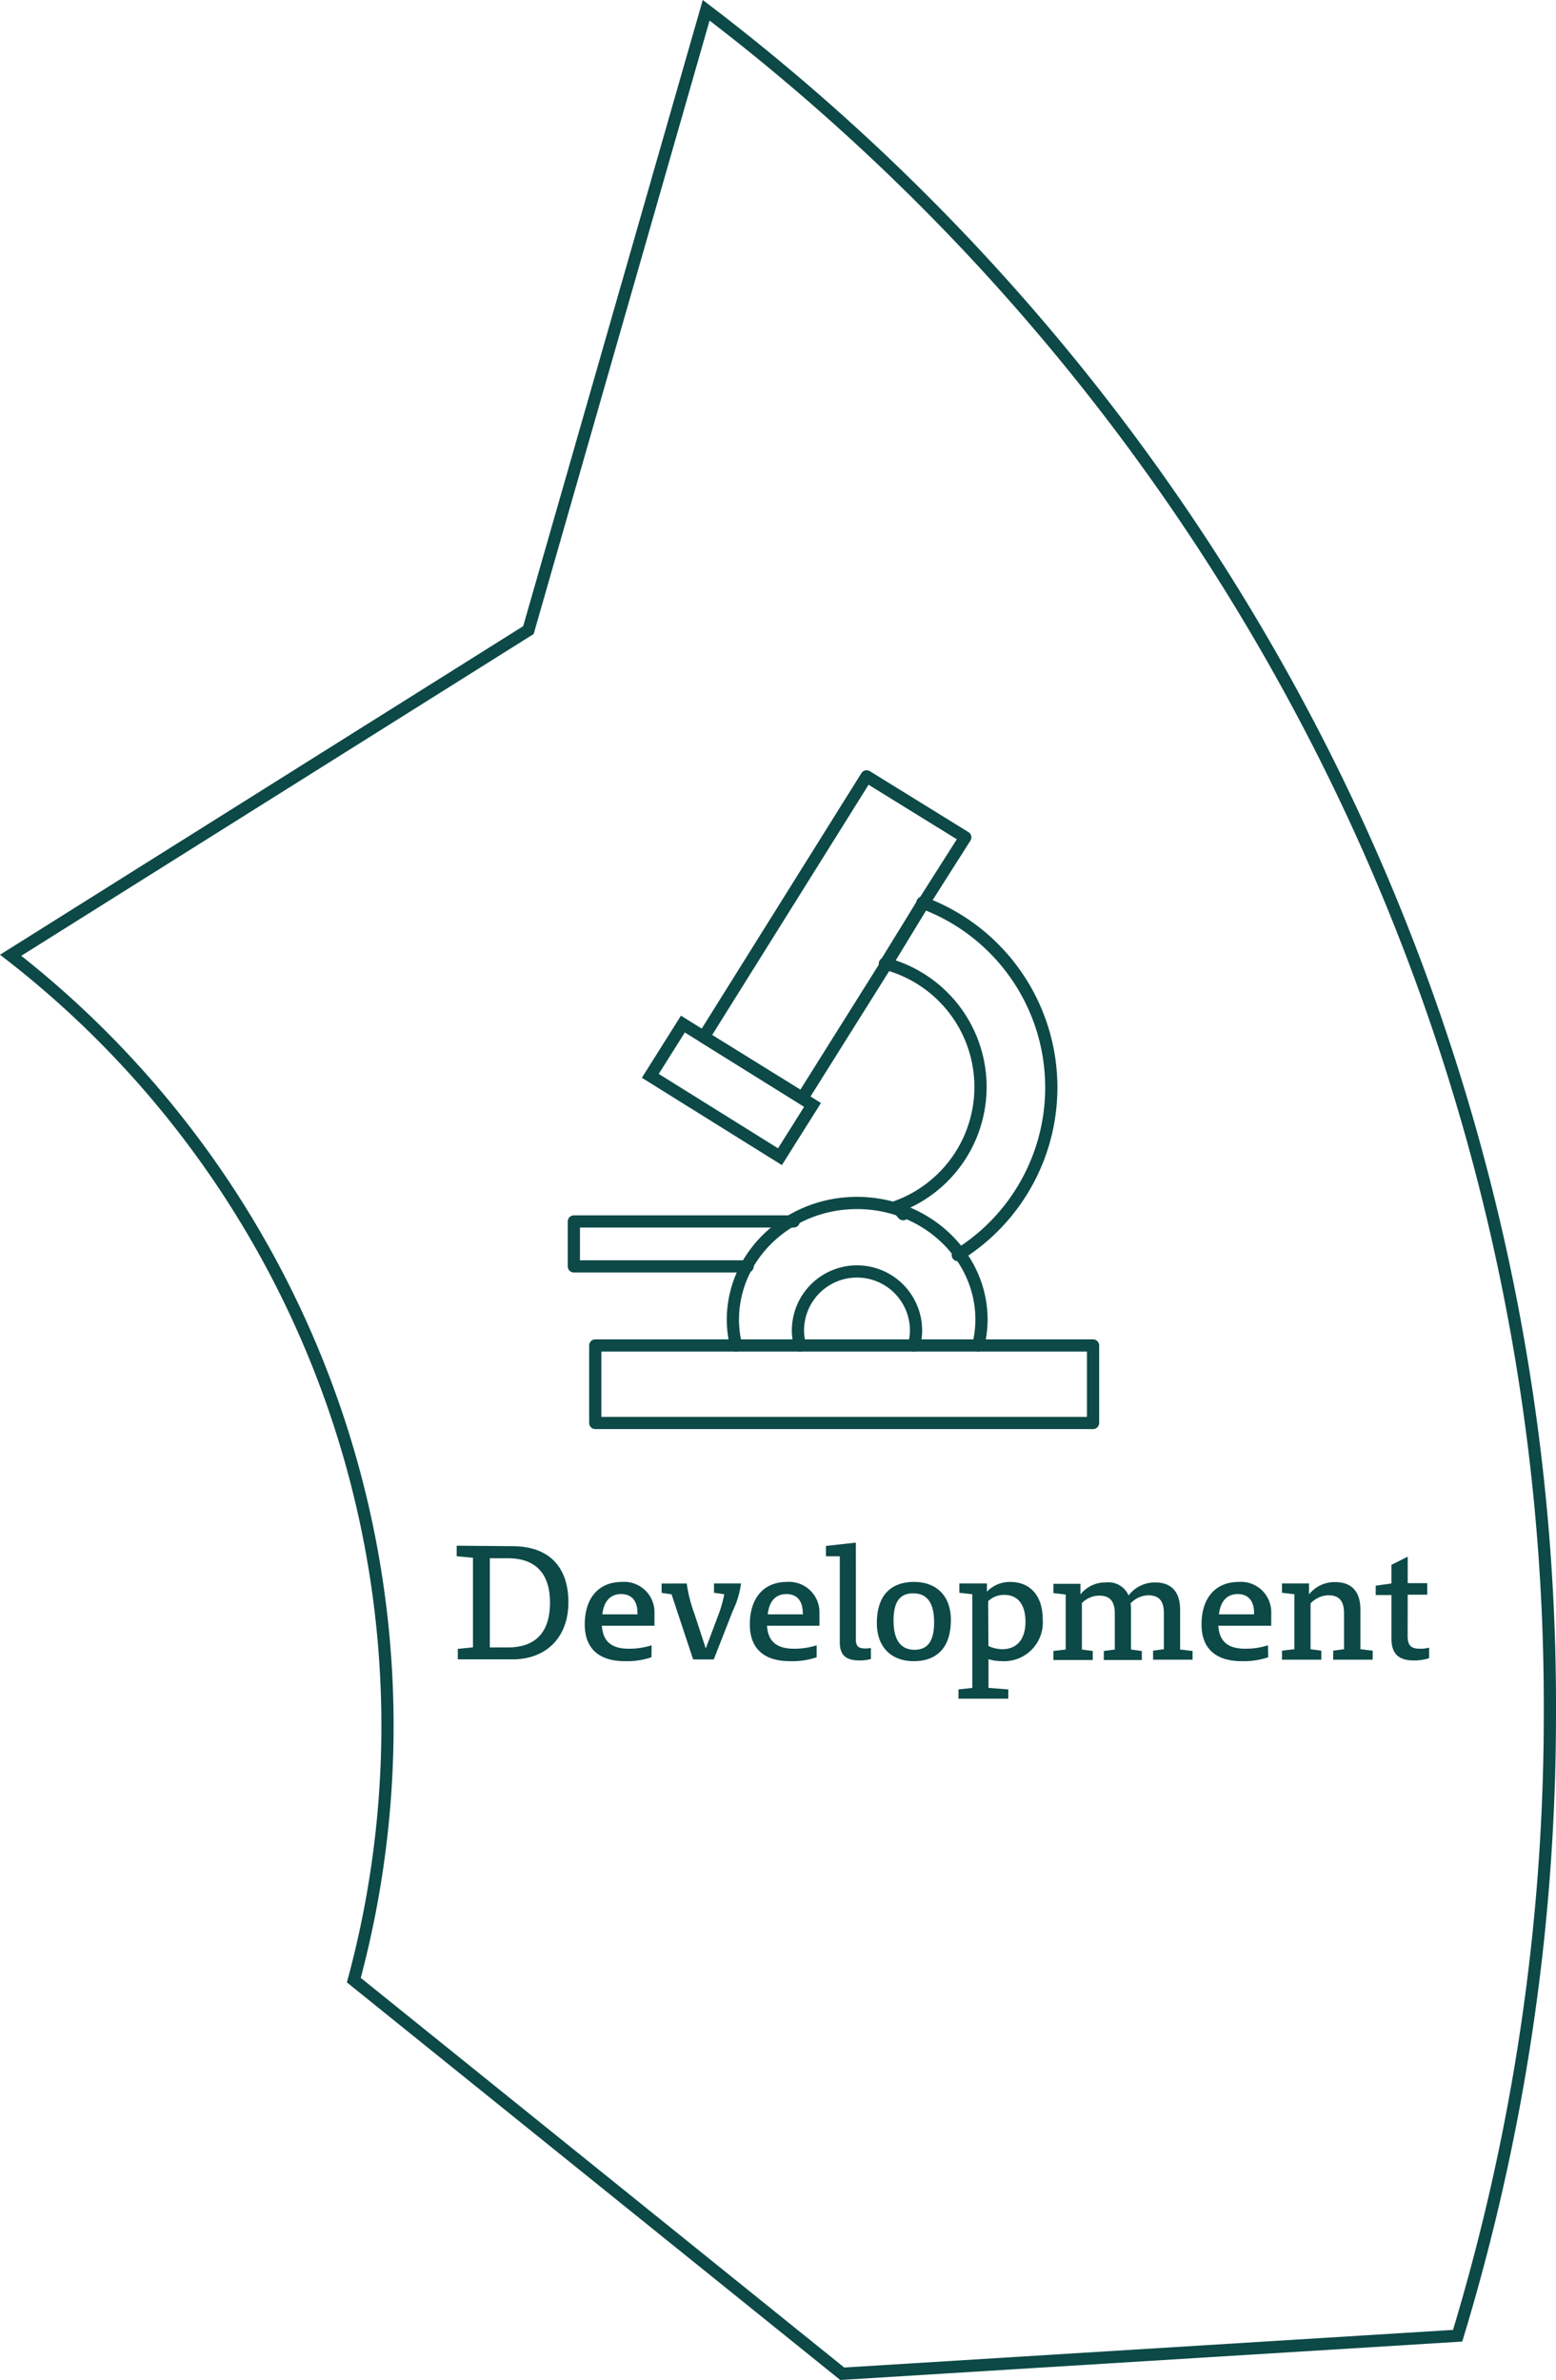 <svg xmlns="http://www.w3.org/2000/svg" width="191.08" height="292.28" viewBox="0 0 191.08 292.28"><g id="レイヤー_2" data-name="レイヤー 2"><g id="レイヤー_1-2" data-name="レイヤー 1"><g id="life_cycle_2"><path id="パス_55858" data-name="パス 55858" d="M43.45 243.17A119.92 119.92 0 001.31 117.31l63.58-39.93L86.72 1.26a264.84 264.84 0 0174.47 88.65 259.59 259.59 0 0129.14 120.3A262.81 262.81 0 01179 286.84l-75.57 4.67z" fill="none" stroke="#0c4947" stroke-width="1.5"/><g fill="none" stroke="#0c4947" stroke-linecap="round" stroke-width="1.5" id="icon_totalsol_dev" data-name="icon totalsol dev"><path id="パス_50952" data-name="パス 50952" d="M79.86 132.12l4-6.36 15.92 9.93-4 6.36z"/><path id="長方形_5966" data-name="長方形 5966" stroke-linejoin="round" d="M73.1 165.23h61.13v9.52H73.1z"/><path id="パス_50616" data-name="パス 50616" d="M120.13 165.23a13.41 13.41 0 00.4-3.16c0-7.89-6.86-14.34-15.29-14.34S90 154.18 90 162.07a13.4 13.4 0 00.39 3.16" stroke-linejoin="round"/><path id="パス_50617" data-name="パス 50617" d="M112.22 165.23a6.4 6.4 0 00.27-1.84 7.25 7.25 0 00-14.5 0 6.4 6.4 0 00.27 1.84" stroke-linejoin="round"/><path id="パス_50618" data-name="パス 50618" d="M97.47 150h-27v5.52h21.34" stroke-linejoin="round"/><path id="パス_50619" data-name="パス 50619" d="M113.27 111.12l5.27-8.29-12.12-7.49-20 32 12.11 7.5 10.15-16.18z" stroke-linejoin="round"/><path id="パス_50620" data-name="パス 50620" d="M110.91 149.11l-.8-.92a15.65 15.65 0 00-1.44-29.86" stroke-linejoin="round"/><path id="パス_50621" data-name="パス 50621" d="M113.28 110.85a24.19 24.19 0 014.34 43.28" stroke-linejoin="round"/><path id="線_7605" data-name="線 7605" stroke-linejoin="round" d="M113.28 110.98l-4.61 7.5"/></g><path d="M62.93 189.88c4.42 0 6.87 2.47 6.87 6.9 0 4.26-2.69 7-6.87 7h-6.71v-1.29l1.86-.19v-11l-2-.19v-1.29zm-.52 12.43c3.36 0 5.13-1.88 5.13-5.49s-1.79-5.46-5.18-5.46h-2.21v10.95zM80 203.52a9.36 9.36 0 01-3.27.48c-3.22 0-4.92-1.6-4.92-4.51 0-3.21 1.68-5.22 4.56-5.22a3.72 3.72 0 014 3.8v1.58h-6.46c.13 1.94 1.2 2.82 3.3 2.82a8.94 8.94 0 002.81-.42zm-1.72-5.45c0-1.48-.72-2.31-2-2.31s-2.12.82-2.31 2.49h4.33zm6.05-3.61a17.7 17.7 0 00.94 3.7l1.4 4.28 1.64-4.37a14.62 14.62 0 00.63-2.29l-1.26-.18v-1.14H91a10.85 10.85 0 01-1 3.33l-2.35 6h-2.53l-2.65-8-1.22-.18v-1.14zm15.96 9.06A9.3 9.3 0 0197 204c-3.23 0-4.92-1.6-4.92-4.51 0-3.21 1.68-5.22 4.55-5.22a3.73 3.73 0 014 3.8v1.58h-6.44c.13 1.94 1.2 2.82 3.3 2.82a8.92 8.92 0 002.8-.42zm-1.71-5.45c0-1.48-.72-2.31-2-2.31s-2.12.82-2.3 2.49h4.35zm6.52 3.19c0 .9.28 1.18 1.18 1.18a4 4 0 00.67-.06v1.35a4.62 4.62 0 01-1.42.18c-1.66 0-2.4-.66-2.4-2.23v-10.56h-1.7v-1.27l3.67-.41zm11.67-2.34c0 3.61-1.9 5.08-4.55 5.08-2.86 0-4.54-1.82-4.54-4.66 0-3.61 1.9-5.07 4.56-5.07 2.85 0 4.53 1.81 4.53 4.65zm-2.06.31c0-2.32-.81-3.56-2.57-3.56s-2.41 1.22-2.41 3.36c0 2.32.85 3.57 2.58 3.57s2.4-1.23 2.4-3.37zm6.48-3.76a3.92 3.92 0 012.86-1.2c2.51 0 4 1.75 4 4.61a4.76 4.76 0 01-5 5.12 5.94 5.94 0 01-1.66-.24v3.52l2.43.19v1.14h-6.12v-1.14l1.7-.19v-11.5l-1.59-.18v-1.14h3.39zm.19 6.67a4.18 4.18 0 001.7.39c1.84 0 2.85-1.27 2.85-3.37s-.94-3.3-2.58-3.3a2.82 2.82 0 00-2 .77zm25.07 1.68h-4.85v-1.11l1.33-.18v-4.42c0-1.55-.65-2.2-1.92-2.2a3.07 3.07 0 00-2.18 1 5.16 5.16 0 01.06.79v4.87l1.33.18v1.11h-4.67v-1.11l1.35-.18v-4.42c0-1.55-.65-2.2-1.92-2.2a3.06 3.06 0 00-2.12.91v5.71l1.33.18v1.11h-4.83v-1.11l1.51-.18v-6.75l-1.51-.18v-1.14h3.32v1.3a3.91 3.91 0 013.13-1.47 2.69 2.69 0 012.78 1.6 4.06 4.06 0 013.25-1.6c2 0 3.08 1.14 3.08 3.37v4.87l1.53.18zm9.29-.3a9.34 9.34 0 01-3.26.48c-3.23 0-4.93-1.6-4.93-4.51 0-3.21 1.68-5.22 4.56-5.22a3.72 3.72 0 014 3.8v1.58h-6.5c.13 1.94 1.19 2.82 3.3 2.82a8.92 8.92 0 002.8-.42zm-1.74-5.45c0-1.48-.72-2.31-2-2.31s-2.12.82-2.31 2.49H154zm14.57 5.75h-4.85v-1.11l1.33-.18v-4.42c0-1.55-.65-2.2-1.9-2.2a3.08 3.08 0 00-2.21 1v5.62l1.32.18v1.11h-4.83v-1.11l1.52-.18v-6.75l-1.52-.18v-1.14h3.32v1.34a4 4 0 013.21-1.51c2 0 3.1 1.14 3.1 3.37v4.87l1.51.18zm4.29-2.93c0 1.2.44 1.58 1.48 1.58a3.94 3.94 0 001.16-.13v1.29a5.77 5.77 0 01-1.92.28c-1.9 0-2.71-.9-2.71-2.71v-5.32h-1.93v-1.15l1.93-.27v-2.29l2-1v3.25h2.4v1.42h-2.4z" fill="#0c4947" id="Development"/></g></g></g></svg>